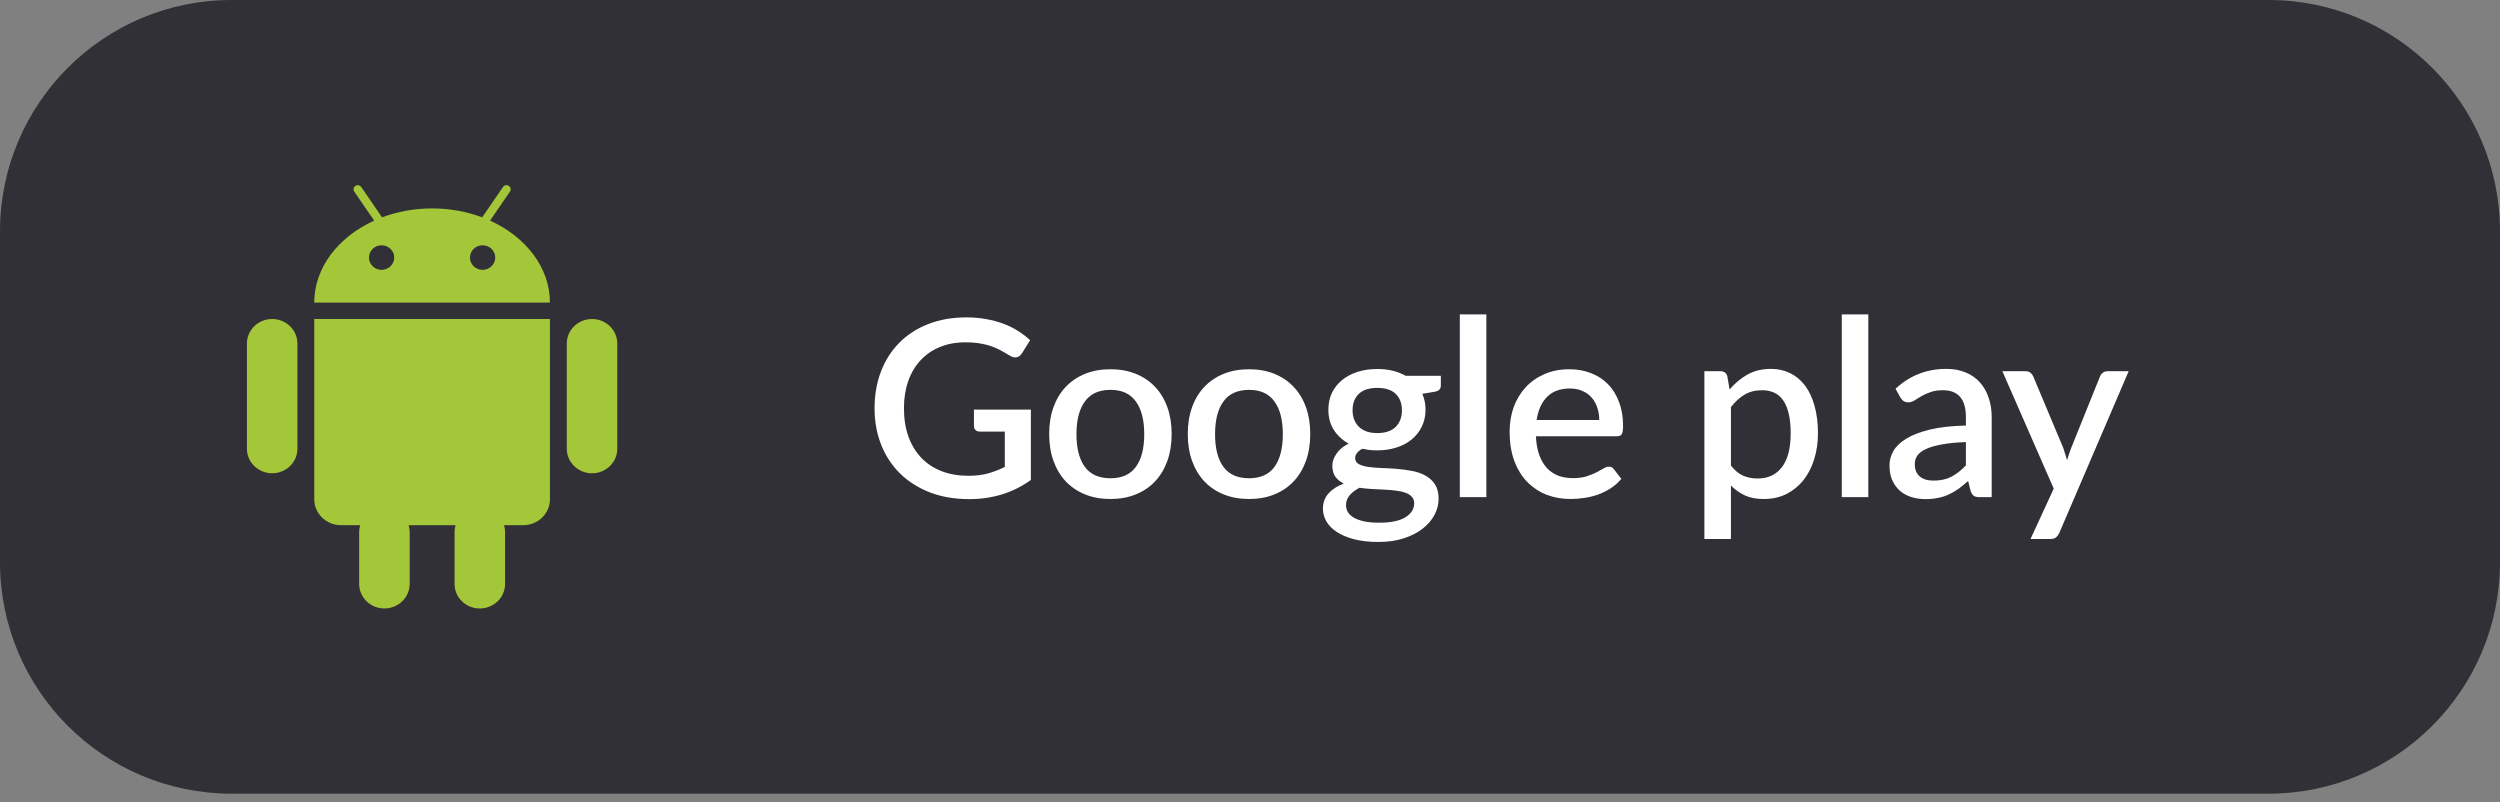 <svg width="162" height="52" viewBox="0 0 162 52" fill="none" xmlns="http://www.w3.org/2000/svg">
<rect x="0" y="0" width="162" height="52" fill="#808080" stroke="none"/>
<path d="M0 15C0 6.716 6.716 0 15 0H147C155.284 0 162 6.716 162 15V36.429C162 44.713 155.284 51.429 147 51.429H15C6.716 51.429 0 44.713 0 36.429V15Z" fill="#303036"/>
<path fill-rule="evenodd" clip-rule="evenodd" d="M31.756 14.296L32.061 13.848L32.366 13.406L33.046 12.413C33.13 12.29 33.095 12.126 32.969 12.045C32.845 11.963 32.674 11.997 32.593 12.119L31.556 13.63L31.244 14.085C30.259 13.713 29.16 13.505 28 13.505C26.842 13.505 25.741 13.713 24.756 14.085L24.446 13.63L24.139 13.184L23.41 12.119C23.326 11.997 23.157 11.964 23.031 12.045C22.906 12.126 22.872 12.29 22.954 12.413L23.634 13.406L23.939 13.848L24.245 14.296C21.93 15.346 20.364 17.335 20.364 19.61H35.636C35.636 17.335 34.07 15.346 31.756 14.296ZM23.909 16.69C23.909 17.13 24.275 17.486 24.727 17.486C25.18 17.486 25.546 17.13 25.546 16.69C25.546 16.249 25.18 15.895 24.727 15.895C24.275 15.895 23.909 16.249 23.909 16.69ZM30.454 16.69C30.454 17.13 30.82 17.486 31.273 17.486C31.725 17.486 32.091 17.13 32.091 16.69C32.091 16.249 31.725 15.895 31.273 15.895C30.82 15.895 30.454 16.249 30.454 16.69ZM20.364 20.671H20.482H35.636V32.35C35.636 33.278 34.863 34.032 33.909 34.032H32.661C32.704 34.173 32.729 34.319 32.729 34.474V37.837C32.729 38.716 31.995 39.429 31.09 39.429C30.187 39.429 29.455 38.716 29.455 37.837V34.474C29.455 34.319 29.478 34.173 29.52 34.032H26.48C26.522 34.173 26.547 34.319 26.547 34.474V37.837C26.547 38.716 25.813 39.429 24.91 39.429C24.007 39.429 23.273 38.716 23.273 37.837V34.474C23.273 34.319 23.296 34.173 23.339 34.032H22.093C21.138 34.032 20.364 33.278 20.364 32.35V20.671ZM17.637 20.671C16.732 20.671 16 21.384 16 22.263V29.077C16 29.956 16.732 30.668 17.637 30.668C18.54 30.668 19.273 29.956 19.273 29.077V22.263C19.273 21.384 18.54 20.671 17.637 20.671ZM36.727 22.263C36.727 21.384 37.46 20.671 38.364 20.671C39.268 20.671 40 21.384 40 22.263V29.077C40 29.956 39.268 30.668 38.364 30.668C37.46 30.668 36.727 29.956 36.727 29.077V22.263Z" fill="#A4C639"/>
<path d="M66.8 26.543V31.103C65.653 31.93 64.32 32.343 62.8 32.343C61.867 32.343 61.021 32.199 60.264 31.911C59.512 31.617 58.869 31.212 58.336 30.695C57.803 30.172 57.392 29.551 57.104 28.831C56.816 28.111 56.672 27.319 56.672 26.455C56.672 25.585 56.811 24.791 57.088 24.071C57.365 23.346 57.763 22.724 58.28 22.207C58.797 21.684 59.421 21.282 60.152 20.999C60.883 20.711 61.704 20.567 62.616 20.567C63.08 20.567 63.509 20.604 63.904 20.679C64.304 20.748 64.675 20.847 65.016 20.975C65.357 21.103 65.672 21.258 65.96 21.439C66.248 21.62 66.512 21.823 66.752 22.047L66.216 22.903C66.131 23.036 66.021 23.119 65.888 23.151C65.755 23.183 65.611 23.151 65.456 23.055C65.301 22.964 65.136 22.868 64.96 22.767C64.789 22.666 64.592 22.572 64.368 22.487C64.144 22.396 63.885 22.324 63.592 22.271C63.299 22.212 62.952 22.183 62.552 22.183C61.944 22.183 61.395 22.284 60.904 22.487C60.419 22.684 60.003 22.97 59.656 23.343C59.309 23.711 59.043 24.159 58.856 24.687C58.669 25.215 58.576 25.804 58.576 26.455C58.576 27.143 58.675 27.759 58.872 28.303C59.069 28.841 59.349 29.3 59.712 29.679C60.075 30.052 60.512 30.337 61.024 30.535C61.541 30.732 62.117 30.831 62.752 30.831C63.227 30.831 63.648 30.78 64.016 30.679C64.389 30.578 64.755 30.436 65.112 30.255V27.967H63.504C63.381 27.967 63.285 27.935 63.216 27.871C63.147 27.802 63.112 27.713 63.112 27.607V26.543H66.8ZM71.963 23.927C72.566 23.927 73.109 24.026 73.595 24.223C74.085 24.42 74.501 24.7 74.843 25.063C75.189 25.425 75.456 25.866 75.643 26.383C75.829 26.9 75.923 27.482 75.923 28.127C75.923 28.772 75.829 29.354 75.643 29.871C75.456 30.388 75.189 30.831 74.843 31.199C74.501 31.561 74.085 31.841 73.595 32.039C73.109 32.236 72.566 32.335 71.963 32.335C71.355 32.335 70.805 32.236 70.315 32.039C69.829 31.841 69.413 31.561 69.067 31.199C68.72 30.831 68.454 30.388 68.267 29.871C68.08 29.354 67.987 28.772 67.987 28.127C67.987 27.482 68.08 26.9 68.267 26.383C68.454 25.866 68.72 25.425 69.067 25.063C69.413 24.7 69.829 24.42 70.315 24.223C70.805 24.026 71.355 23.927 71.963 23.927ZM71.963 30.991C72.699 30.991 73.246 30.745 73.603 30.255C73.966 29.759 74.147 29.052 74.147 28.135C74.147 27.218 73.966 26.511 73.603 26.015C73.246 25.514 72.699 25.263 71.963 25.263C71.216 25.263 70.662 25.514 70.299 26.015C69.936 26.511 69.755 27.218 69.755 28.135C69.755 29.052 69.936 29.759 70.299 30.255C70.662 30.745 71.216 30.991 71.963 30.991ZM80.944 23.927C81.546 23.927 82.09 24.026 82.576 24.223C83.066 24.42 83.482 24.7 83.823 25.063C84.17 25.425 84.437 25.866 84.624 26.383C84.81 26.9 84.903 27.482 84.903 28.127C84.903 28.772 84.81 29.354 84.624 29.871C84.437 30.388 84.17 30.831 83.823 31.199C83.482 31.561 83.066 31.841 82.576 32.039C82.09 32.236 81.546 32.335 80.944 32.335C80.335 32.335 79.786 32.236 79.296 32.039C78.81 31.841 78.394 31.561 78.047 31.199C77.701 30.831 77.434 30.388 77.248 29.871C77.061 29.354 76.968 28.772 76.968 28.127C76.968 27.482 77.061 26.9 77.248 26.383C77.434 25.866 77.701 25.425 78.047 25.063C78.394 24.7 78.81 24.42 79.296 24.223C79.786 24.026 80.335 23.927 80.944 23.927ZM80.944 30.991C81.68 30.991 82.226 30.745 82.584 30.255C82.946 29.759 83.127 29.052 83.127 28.135C83.127 27.218 82.946 26.511 82.584 26.015C82.226 25.514 81.68 25.263 80.944 25.263C80.197 25.263 79.642 25.514 79.279 26.015C78.917 26.511 78.736 27.218 78.736 28.135C78.736 29.052 78.917 29.759 79.279 30.255C79.642 30.745 80.197 30.991 80.944 30.991ZM89.246 28.063C89.779 28.063 90.179 27.927 90.446 27.655C90.712 27.383 90.846 27.028 90.846 26.591C90.846 26.143 90.712 25.788 90.446 25.527C90.179 25.265 89.779 25.135 89.246 25.135C88.718 25.135 88.318 25.265 88.046 25.527C87.779 25.788 87.646 26.143 87.646 26.591C87.646 26.804 87.68 27.002 87.75 27.183C87.819 27.364 87.92 27.521 88.054 27.655C88.187 27.783 88.352 27.884 88.55 27.959C88.752 28.028 88.984 28.063 89.246 28.063ZM91.638 32.615C91.638 32.434 91.584 32.289 91.478 32.183C91.376 32.071 91.238 31.985 91.062 31.927C90.886 31.863 90.68 31.817 90.446 31.791C90.211 31.759 89.96 31.738 89.694 31.727C89.432 31.711 89.163 31.698 88.886 31.687C88.614 31.671 88.35 31.644 88.094 31.607C87.838 31.74 87.627 31.9 87.462 32.087C87.302 32.273 87.222 32.489 87.222 32.735C87.222 32.895 87.262 33.044 87.342 33.183C87.427 33.322 87.555 33.441 87.726 33.543C87.902 33.644 88.123 33.724 88.39 33.783C88.662 33.842 88.987 33.871 89.366 33.871C90.123 33.871 90.691 33.754 91.07 33.519C91.448 33.284 91.638 32.983 91.638 32.615ZM93.366 24.351V24.991C93.366 25.204 93.238 25.335 92.982 25.383L92.166 25.519C92.304 25.828 92.374 26.172 92.374 26.551C92.374 26.951 92.294 27.314 92.134 27.639C91.979 27.964 91.763 28.241 91.486 28.471C91.208 28.7 90.878 28.876 90.494 28.999C90.11 29.122 89.694 29.183 89.246 29.183C89.075 29.183 88.907 29.175 88.742 29.159C88.582 29.137 88.424 29.111 88.27 29.079C88.115 29.169 88 29.265 87.926 29.367C87.851 29.468 87.814 29.572 87.814 29.679C87.814 29.855 87.891 29.985 88.046 30.071C88.2 30.156 88.403 30.218 88.654 30.255C88.91 30.292 89.2 30.316 89.526 30.327C89.851 30.337 90.182 30.356 90.518 30.383C90.854 30.41 91.184 30.455 91.51 30.519C91.835 30.578 92.123 30.679 92.374 30.823C92.63 30.962 92.835 31.151 92.99 31.391C93.144 31.631 93.222 31.943 93.222 32.327C93.222 32.679 93.134 33.023 92.958 33.359C92.782 33.695 92.526 33.993 92.19 34.255C91.859 34.516 91.454 34.724 90.974 34.879C90.494 35.039 89.947 35.119 89.334 35.119C88.726 35.119 88.195 35.06 87.742 34.943C87.294 34.825 86.918 34.666 86.614 34.463C86.315 34.266 86.091 34.036 85.942 33.775C85.798 33.514 85.726 33.242 85.726 32.959C85.726 32.575 85.846 32.247 86.086 31.975C86.331 31.703 86.662 31.489 87.078 31.335C86.854 31.228 86.672 31.081 86.534 30.895C86.4 30.708 86.334 30.463 86.334 30.159C86.334 29.919 86.422 29.668 86.598 29.407C86.774 29.145 87.038 28.924 87.39 28.743C86.984 28.519 86.664 28.223 86.43 27.855C86.195 27.482 86.078 27.047 86.078 26.551C86.078 26.145 86.155 25.78 86.31 25.455C86.47 25.13 86.691 24.852 86.974 24.623C87.256 24.393 87.59 24.218 87.974 24.095C88.363 23.972 88.787 23.911 89.246 23.911C89.95 23.911 90.563 24.058 91.086 24.351H93.366ZM96.316 20.375V32.215H94.596V20.375H96.316ZM103.631 27.215C103.631 26.927 103.589 26.66 103.503 26.415C103.423 26.164 103.303 25.948 103.143 25.767C102.983 25.58 102.783 25.436 102.543 25.335C102.309 25.228 102.037 25.175 101.727 25.175C101.103 25.175 100.613 25.354 100.255 25.711C99.898 26.068 99.671 26.57 99.575 27.215H103.631ZM99.527 28.271C99.549 28.735 99.621 29.137 99.743 29.479C99.866 29.815 100.029 30.095 100.231 30.319C100.439 30.543 100.685 30.711 100.967 30.823C101.255 30.93 101.575 30.983 101.927 30.983C102.263 30.983 102.554 30.945 102.799 30.871C103.045 30.791 103.258 30.706 103.439 30.615C103.621 30.519 103.775 30.433 103.903 30.359C104.031 30.279 104.149 30.239 104.255 30.239C104.394 30.239 104.501 30.292 104.575 30.399L105.063 31.031C104.861 31.271 104.631 31.474 104.375 31.639C104.119 31.804 103.847 31.94 103.559 32.047C103.271 32.148 102.975 32.22 102.671 32.263C102.367 32.311 102.071 32.335 101.783 32.335C101.218 32.335 100.693 32.242 100.207 32.055C99.727 31.863 99.309 31.583 98.951 31.215C98.599 30.847 98.322 30.391 98.119 29.847C97.922 29.303 97.823 28.676 97.823 27.967C97.823 27.401 97.911 26.873 98.087 26.383C98.269 25.892 98.525 25.465 98.855 25.103C99.191 24.74 99.597 24.455 100.071 24.247C100.551 24.034 101.093 23.927 101.695 23.927C102.197 23.927 102.661 24.009 103.087 24.175C103.514 24.335 103.882 24.572 104.191 24.887C104.501 25.201 104.741 25.588 104.911 26.047C105.087 26.5 105.175 27.017 105.175 27.599C105.175 27.866 105.146 28.044 105.087 28.135C105.029 28.226 104.922 28.271 104.767 28.271H99.527ZM112.164 30.167C112.404 30.476 112.665 30.695 112.948 30.823C113.236 30.945 113.553 31.007 113.9 31.007C114.572 31.007 115.094 30.762 115.468 30.271C115.846 29.78 116.036 29.049 116.036 28.079C116.036 27.578 115.993 27.151 115.908 26.799C115.822 26.442 115.7 26.151 115.54 25.927C115.38 25.703 115.185 25.54 114.956 25.439C114.726 25.337 114.468 25.287 114.18 25.287C113.742 25.287 113.364 25.383 113.044 25.575C112.729 25.762 112.436 26.031 112.164 26.383V30.167ZM112.076 25.239C112.417 24.839 112.804 24.516 113.236 24.271C113.673 24.026 114.18 23.903 114.756 23.903C115.214 23.903 115.63 23.996 116.004 24.183C116.377 24.364 116.697 24.631 116.964 24.983C117.23 25.335 117.436 25.772 117.58 26.295C117.729 26.812 117.804 27.407 117.804 28.079C117.804 28.681 117.721 29.244 117.556 29.767C117.396 30.284 117.164 30.735 116.86 31.119C116.556 31.497 116.188 31.796 115.756 32.015C115.324 32.228 114.836 32.335 114.292 32.335C113.812 32.335 113.404 32.258 113.068 32.103C112.737 31.948 112.436 31.735 112.164 31.463V34.927H110.444V24.055H111.484C111.718 24.055 111.868 24.164 111.932 24.383L112.076 25.239ZM121.067 20.375V32.215H119.347V20.375H121.067ZM127.39 28.647C126.777 28.668 126.259 28.719 125.838 28.799C125.417 28.873 125.075 28.972 124.814 29.095C124.553 29.212 124.363 29.354 124.246 29.519C124.134 29.684 124.078 29.866 124.078 30.063C124.078 30.255 124.107 30.42 124.166 30.559C124.23 30.692 124.315 30.804 124.422 30.895C124.534 30.98 124.662 31.044 124.806 31.087C124.955 31.124 125.118 31.143 125.294 31.143C125.742 31.143 126.126 31.06 126.446 30.895C126.771 30.724 127.086 30.479 127.39 30.159V28.647ZM122.83 25.191C123.753 24.332 124.851 23.903 126.126 23.903C126.595 23.903 127.011 23.98 127.374 24.135C127.742 24.284 128.049 24.497 128.294 24.775C128.545 25.052 128.734 25.383 128.862 25.767C128.995 26.145 129.062 26.567 129.062 27.031V32.215H128.294C128.129 32.215 128.003 32.191 127.918 32.143C127.833 32.09 127.761 31.985 127.702 31.831L127.534 31.167C127.326 31.354 127.121 31.521 126.918 31.671C126.715 31.815 126.505 31.938 126.286 32.039C126.073 32.14 125.841 32.215 125.59 32.263C125.345 32.316 125.073 32.343 124.774 32.343C124.443 32.343 124.134 32.297 123.846 32.207C123.563 32.116 123.318 31.98 123.11 31.799C122.902 31.612 122.737 31.383 122.614 31.111C122.497 30.839 122.438 30.519 122.438 30.151C122.438 29.836 122.521 29.529 122.686 29.231C122.857 28.932 123.134 28.666 123.518 28.431C123.907 28.191 124.417 27.994 125.046 27.839C125.681 27.684 126.462 27.596 127.39 27.575V27.031C127.39 26.444 127.265 26.007 127.014 25.719C126.763 25.431 126.395 25.287 125.91 25.287C125.579 25.287 125.302 25.329 125.078 25.415C124.854 25.495 124.659 25.583 124.494 25.679C124.329 25.775 124.182 25.866 124.054 25.951C123.926 26.031 123.79 26.071 123.646 26.071C123.529 26.071 123.427 26.041 123.342 25.983C123.262 25.919 123.195 25.841 123.142 25.751L122.83 25.191ZM137.938 24.055L133.442 34.535C133.383 34.657 133.311 34.754 133.226 34.823C133.146 34.892 133.021 34.927 132.85 34.927H131.578L133.082 31.663L129.754 24.055H131.25C131.394 24.055 131.503 24.09 131.578 24.159C131.658 24.223 131.717 24.3 131.754 24.391L133.698 29.023C133.746 29.156 133.789 29.29 133.826 29.423C133.869 29.551 133.909 29.684 133.946 29.823C133.989 29.684 134.031 29.548 134.074 29.415C134.117 29.282 134.165 29.148 134.218 29.015L136.082 24.391C136.119 24.295 136.181 24.215 136.266 24.151C136.357 24.087 136.455 24.055 136.562 24.055H137.938Z" fill="white"/>
</svg>
